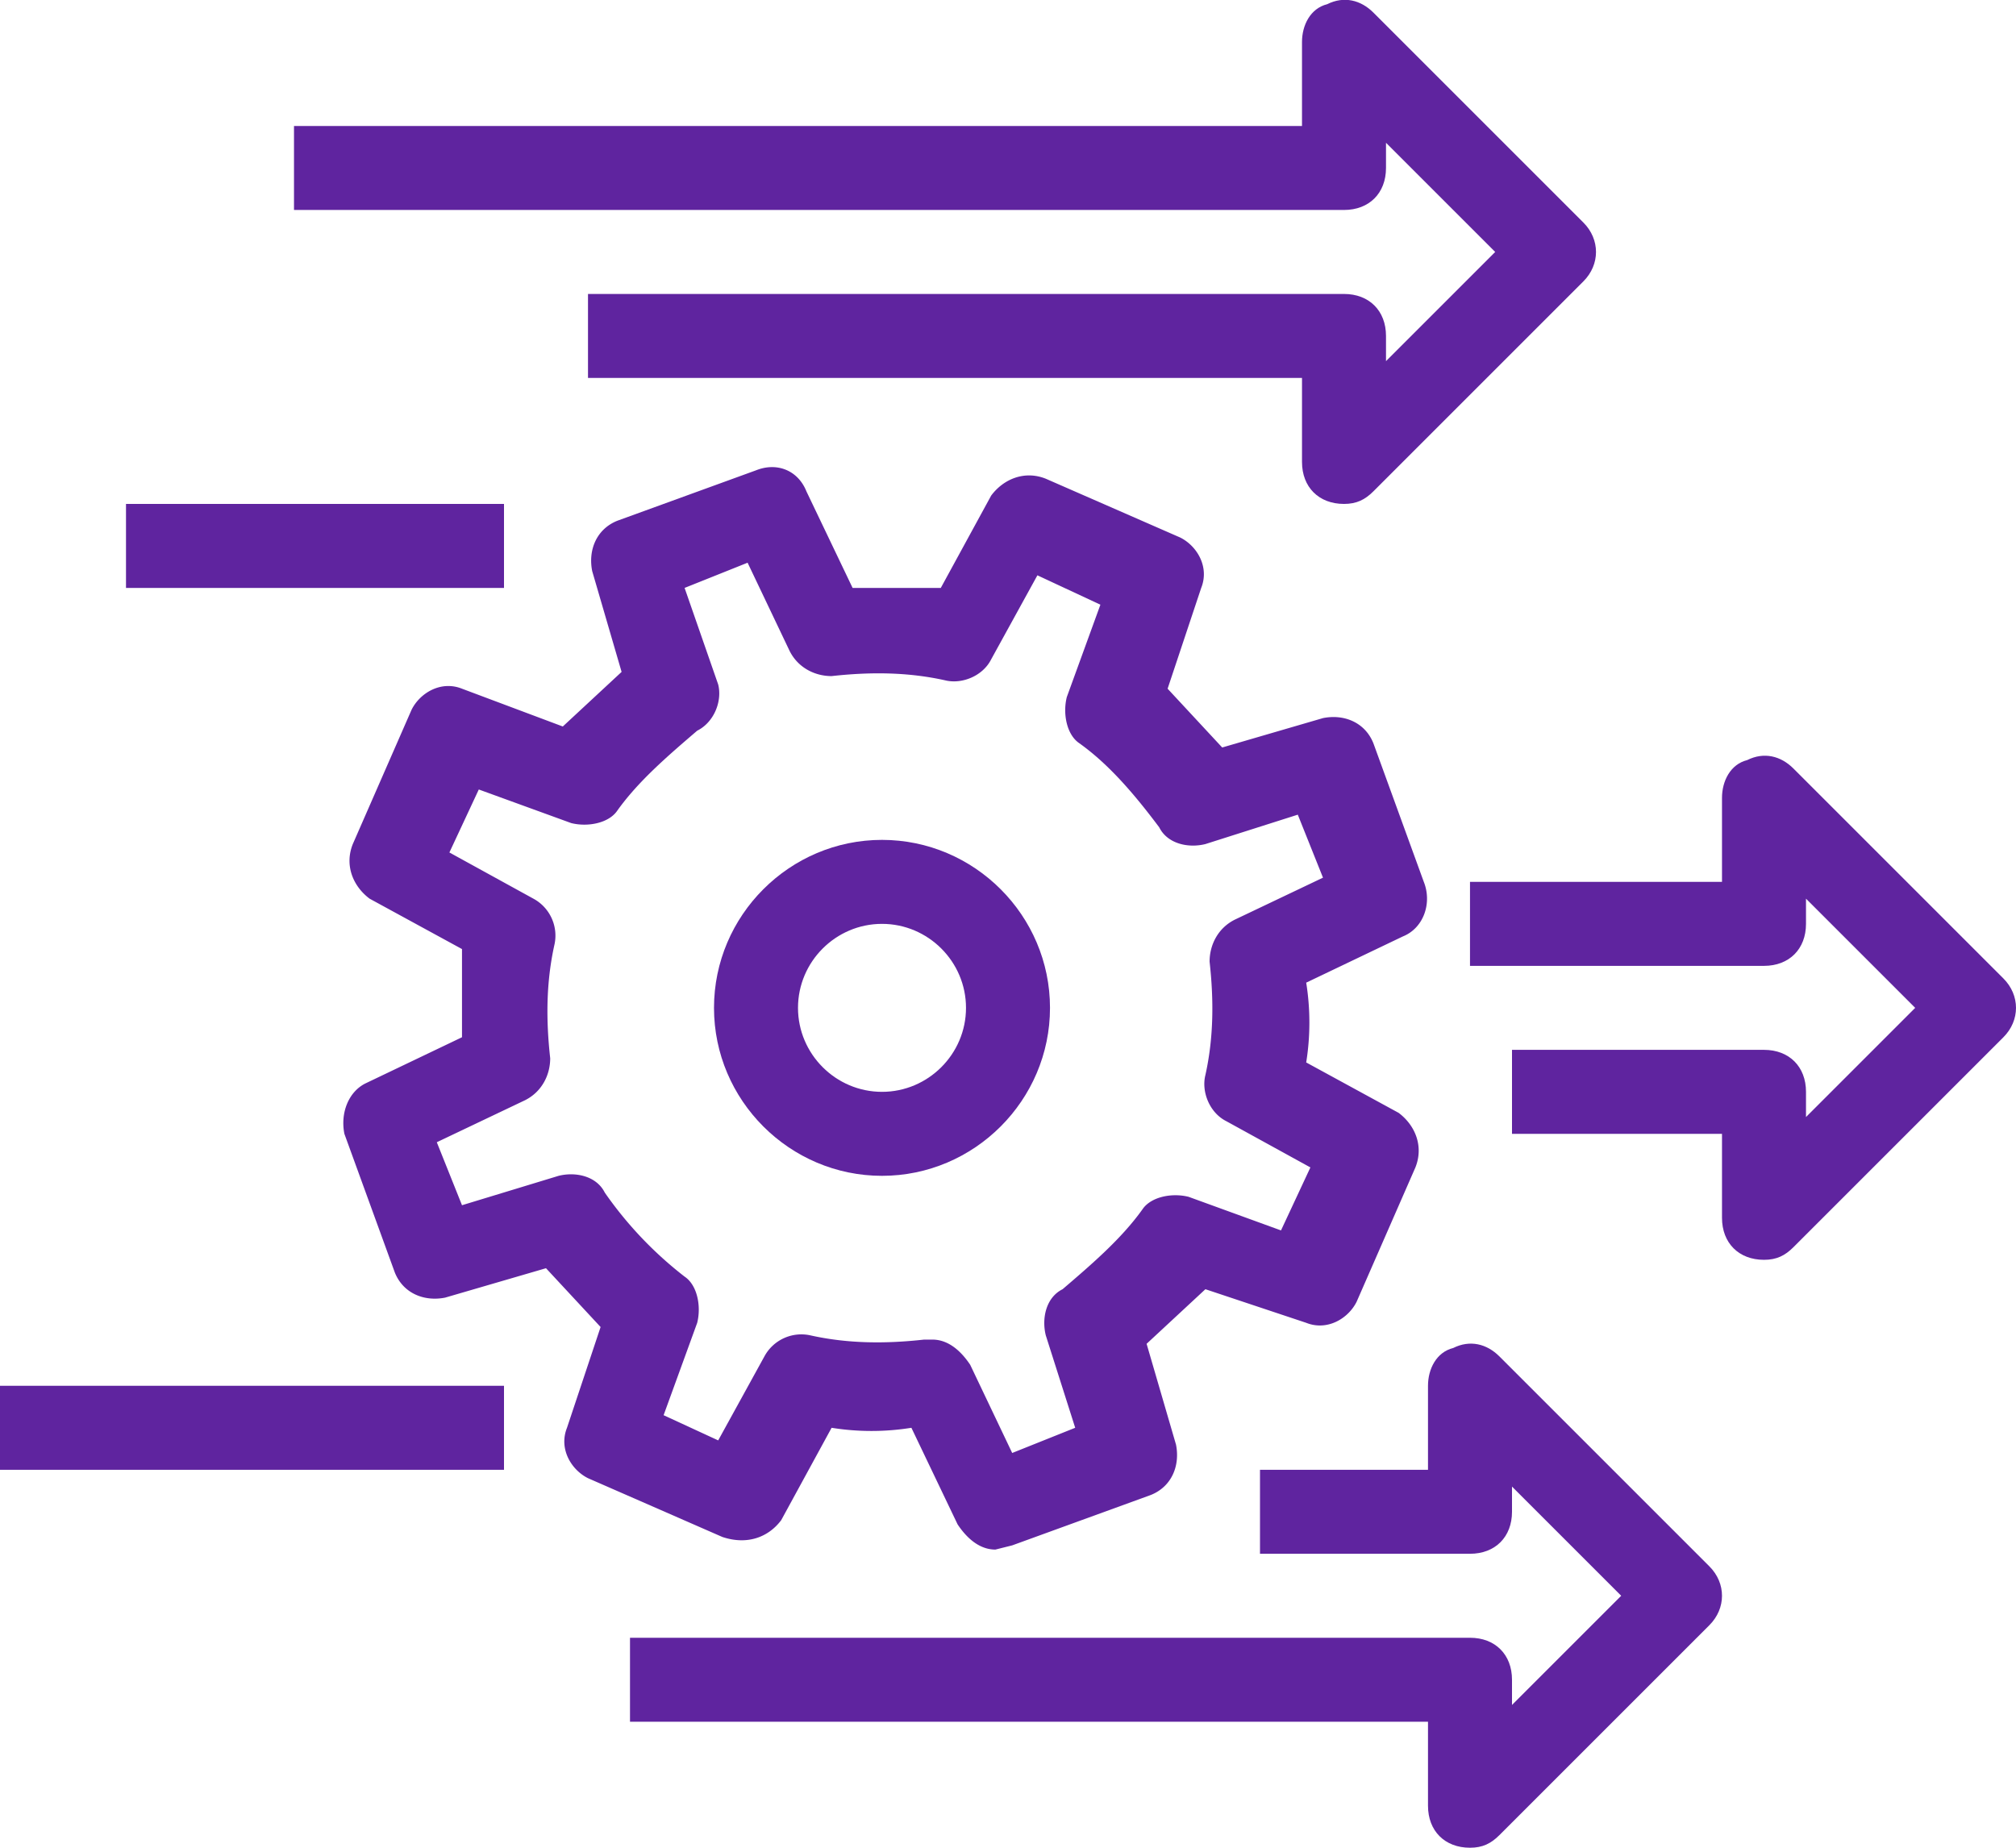 <svg version="1.1" id="icons" xmlns="http://www.w3.org/2000/svg" x="0" y="0" viewBox="0 0 48 44" style="enable-background:new 0 0 48 44" xml:space="preserve"><style>.st0{fill:#5f249f}</style><path class="st0" d="M33 4v-.6L35.6 6 33 8.6V8c0-.6-.4-1-1-1H14v2h17v2c0 .6.4 1 1 1 .3 0 .5-.1.7-.3l5-5c.4-.4.4-1 0-1.4l-5-5c-.3-.3-.7-.4-1.1-.2-.4.1-.6.5-.6.9v2H7v2h25c.6 0 1-.4 1-1zM47.7 23.3l-5-5c-.3-.3-.7-.4-1.1-.2-.4.1-.6.5-.6.9v2h-6v2h7c.6 0 1-.4 1-1v-.6l2.6 2.6-2.6 2.6V26c0-.6-.4-1-1-1h-6v2h5v2c0 .6.4 1 1 1 .3 0 .5-.1.7-.3l5-5c.4-.4.4-1 0-1.4zM40.7 37.3l-5-5c-.3-.3-.7-.4-1.1-.2-.4.1-.6.5-.6.9v2h-4v2h5c.6 0 1-.4 1-1v-.6l2.6 2.6-2.6 2.6V40c0-.6-.4-1-1-1H15v2h19v2c0 .6.4 1 1 1 .3 0 .5-.1.7-.3l5-5c.4-.4.4-1 0-1.4zM0 33h12v2H0zM25 24c0-2.2-1.8-4-4-4s-4 1.8-4 4 1.8 4 4 4 4-1.8 4-4zm-6 0c0-1.1.9-2 2-2s2 .9 2 2-.9 2-2 2-2-.9-2-2z"/><path class="st0" d="m18.6 36.2 1.2-2.2a6 6 0 0 0 1.9 0l1.1 2.3c.2.3.5.6.9.6l.4-.1 3.3-1.2c.5-.2.7-.7.6-1.2l-.7-2.4 1.4-1.3 2.4.8c.5.2 1-.1 1.2-.5l1.4-3.2c.2-.5 0-1-.4-1.3l-2.2-1.2a6 6 0 0 0 0-1.9l2.3-1.1c.5-.2.7-.8.5-1.3l-1.2-3.3c-.2-.5-.7-.7-1.2-.6l-2.4.7-1.3-1.4.8-2.4c.2-.5-.1-1-.5-1.2l-3.2-1.4c-.5-.2-1 0-1.3.4L22.4 14h-2.1l-1.1-2.3c-.2-.5-.7-.7-1.2-.5l-3.3 1.2c-.5.2-.7.7-.6 1.2l.7 2.4-1.4 1.3-2.4-.9c-.5-.2-1 .1-1.2.5l-1.4 3.2c-.2.5 0 1 .4 1.3l2.2 1.2v2.1l-2.3 1.1c-.4.2-.6.7-.5 1.2l1.2 3.3c.2.5.7.7 1.2.6l2.4-.7 1.3 1.4-.8 2.4c-.2.5.1 1 .5 1.2l3.2 1.4c.6.2 1.1 0 1.4-.4zm-2.8-2.5.8-2.2c.1-.4 0-.9-.3-1.1a9.1 9.1 0 0 1-1.9-2c-.2-.4-.7-.5-1.1-.4l-2.3.7-.6-1.5 2.1-1c.4-.2.6-.6.6-1-.1-.9-.1-1.8.1-2.7a1 1 0 0 0-.5-1.1l-2-1.1.7-1.5 2.2.8c.4.1.9 0 1.1-.3.5-.7 1.2-1.3 1.9-1.9.4-.2.6-.7.5-1.1l-.8-2.3 1.5-.6 1 2.1c.2.4.6.6 1 .6.9-.1 1.8-.1 2.7.1.4.1.9-.1 1.1-.5l1.1-2 1.5.7-.8 2.2c-.1.4 0 .9.3 1.1.7.5 1.3 1.2 1.9 2 .2.4.7.5 1.1.4l2.2-.7.6 1.5-2.1 1c-.4.2-.6.6-.6 1 .1.9.1 1.8-.1 2.7-.1.4.1.9.5 1.1l2 1.1-.7 1.5-2.2-.8c-.4-.1-.9 0-1.1.3-.5.7-1.2 1.3-1.9 1.9-.4.2-.5.7-.4 1.1l.7 2.2-1.5.6-1-2.1c-.2-.3-.5-.6-.9-.6H22c-.9.1-1.8.1-2.7-.1a1 1 0 0 0-1.1.5l-1.1 2-1.3-.6zM3 12h9v2H3z"/></svg>